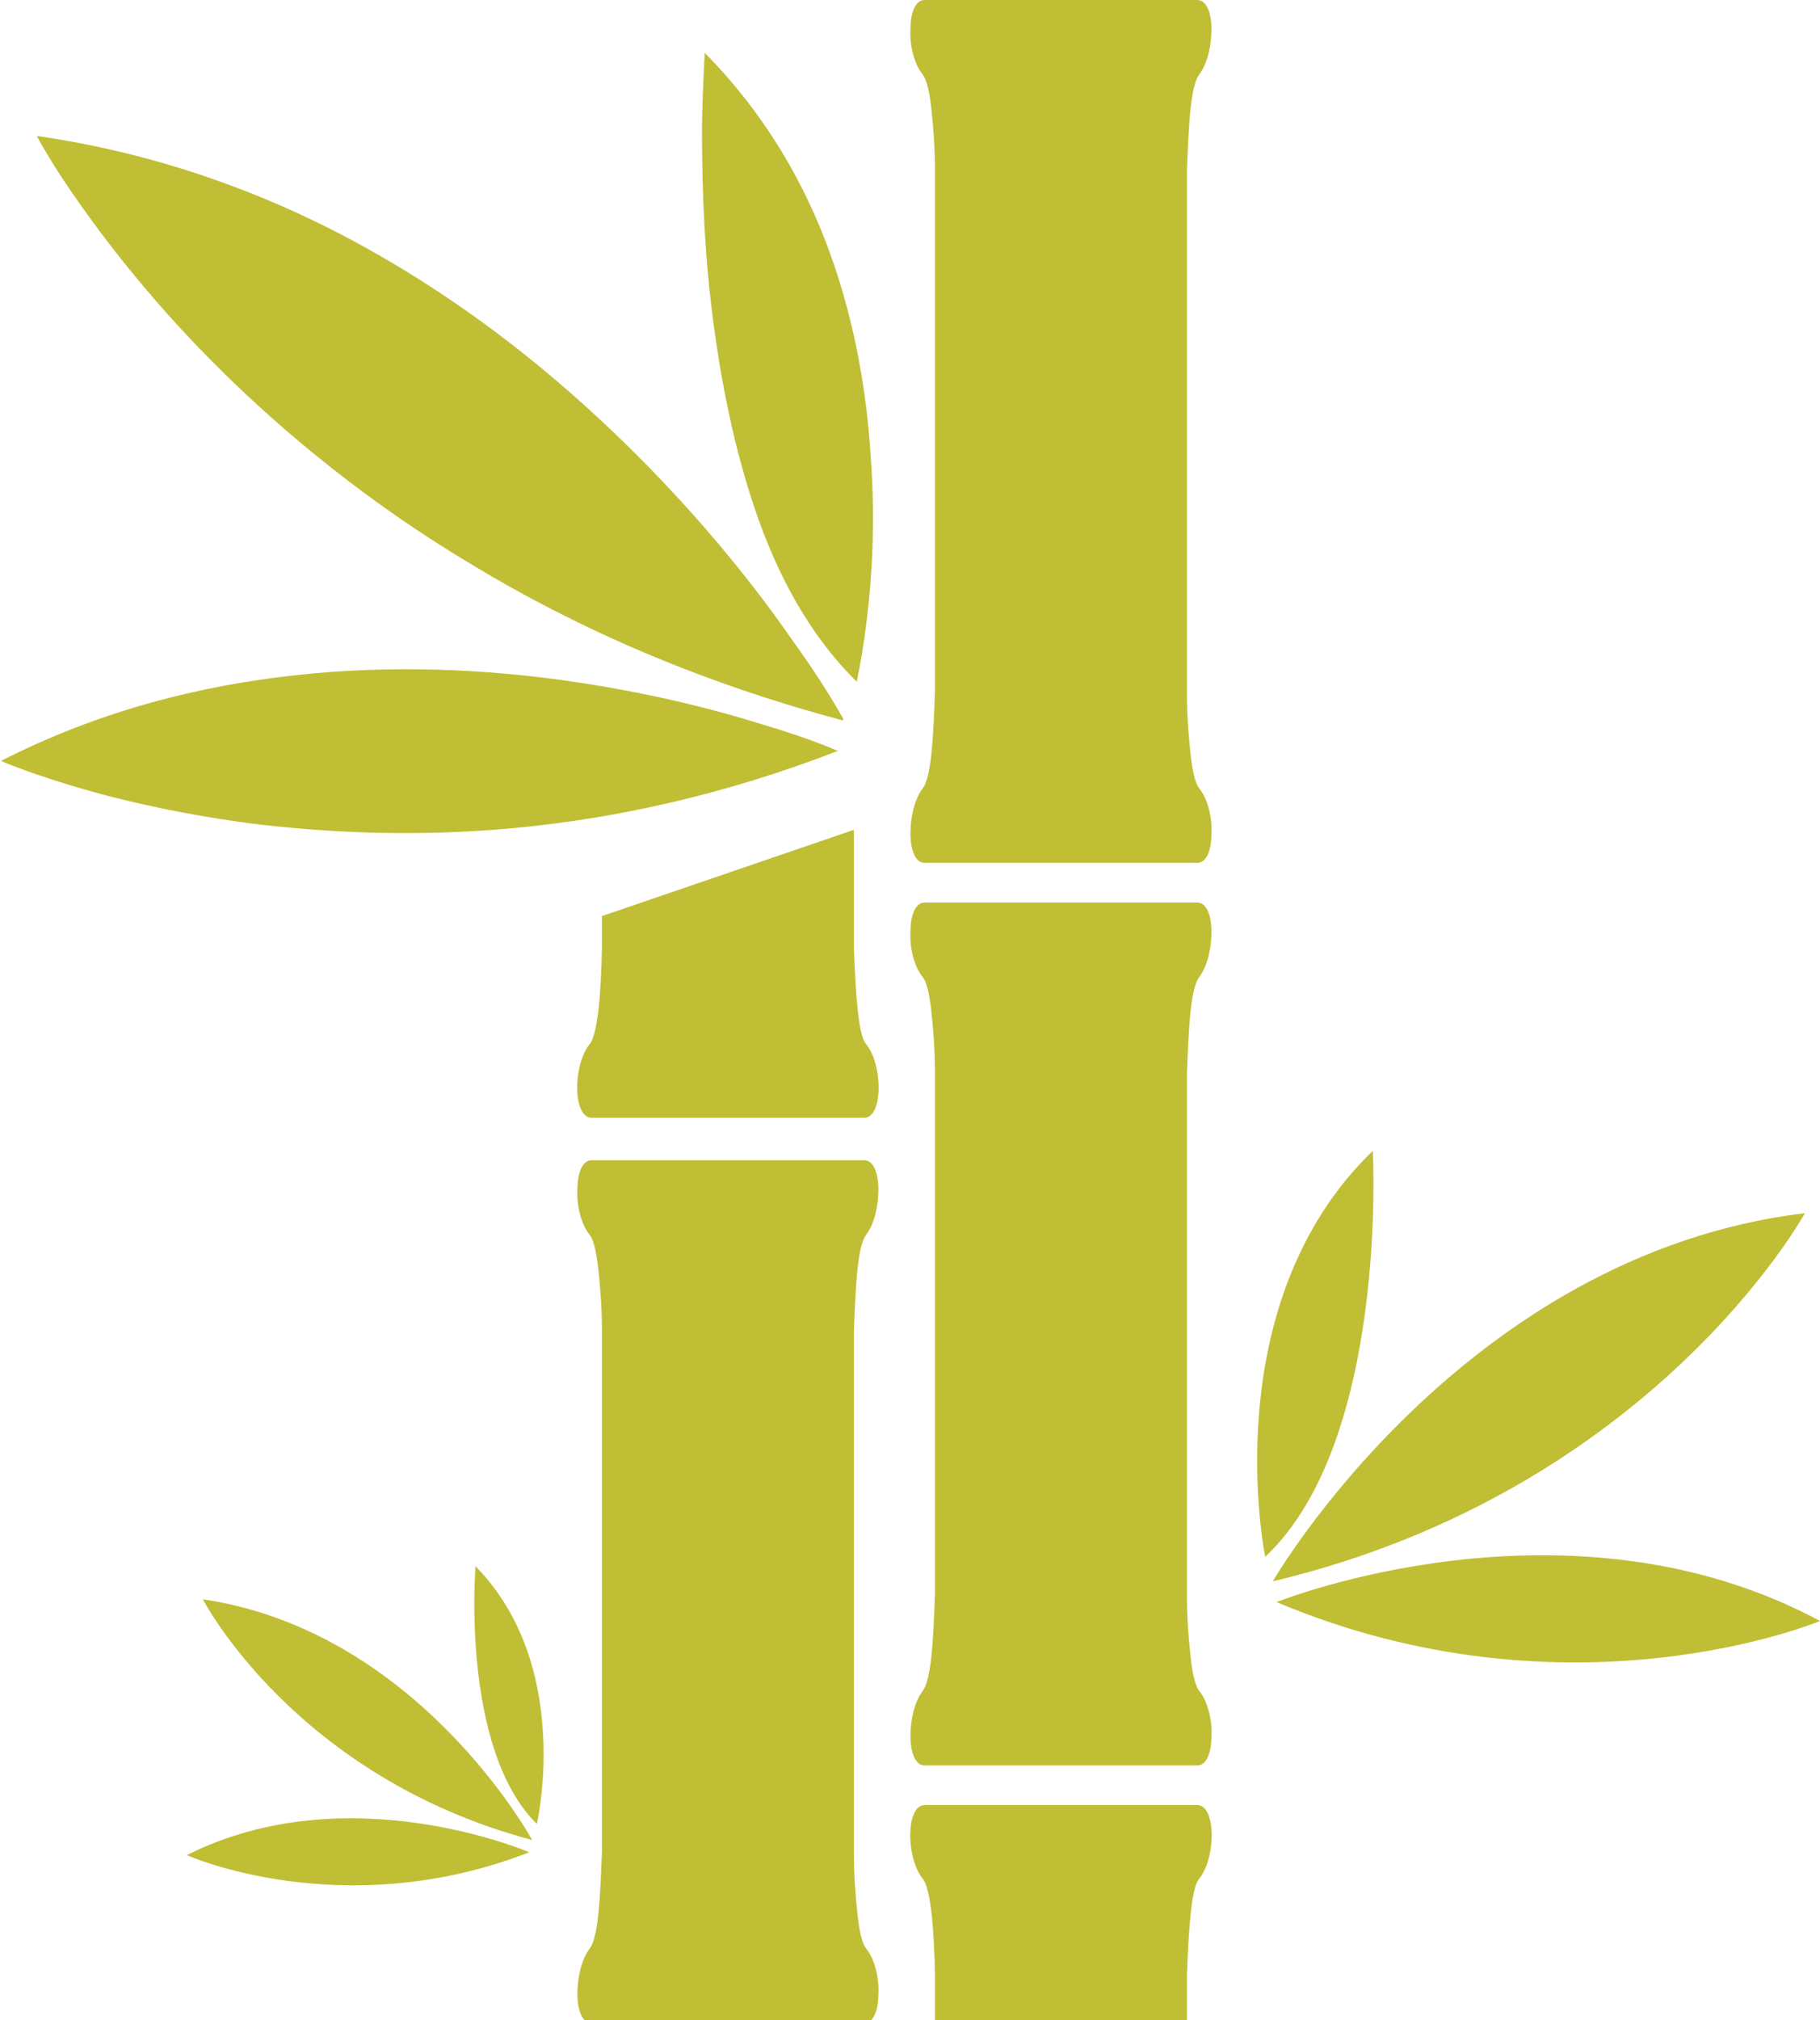<svg xmlns="http://www.w3.org/2000/svg" id="Layer_2" data-name="Layer 2" viewBox="0 0 192.9 214"><g id="Layer_1-2" data-name="Layer 1"><g><path d="M88.7,79.5s-2.9-1.3-8-2.8c-5.1-1.6-12.2-3.4-20.7-4.6-8.5-1.2-18.3-1.7-28.5-.6-10.3,1.1-21,3.8-31.4,9.1,0,0,2.5,1.1,7.1,2.5,4.5,1.4,11.1,3,19.2,4.1,8.1,1,17.6,1.5,28.2.5,10.6-1,22.2-3.5,34.3-8.2h0Z" style="fill: #c0be34; stroke-width: 0px;"></path><path d="M89.4,76.2s-1.8-3.4-5.5-8.5c-3.6-5.2-9.1-12.2-16.3-19.4-7.2-7.2-16.1-14.7-26.8-20.9-10.6-6.2-23-11-36.9-13,0,0,1.5,2.9,4.7,7.4,3.2,4.5,8.1,10.8,14.9,17.5,6.8,6.7,15.6,14,26.5,20.5,10.9,6.6,23.9,12.4,39.3,16.5h0Z" style="fill: #c0be34; stroke-width: 0px;"></path><path d="M90.8,72.2s.6-2.6,1.1-6.8c.5-4.2.9-10.1.4-16.8-.4-6.7-1.6-14.2-4.3-21.7-2.7-7.5-6.9-14.8-13.3-21.3,0,0-.2,2.9-.3,7.7,0,4.7.1,11.2.9,18.3.8,7.1,2.2,14.8,4.6,22,2.4,7.2,5.9,13.7,10.9,18.6h0Z" style="fill: #c0be34; stroke-width: 0px;"></path><path d="M135.3,169.7s30.8-12.4,57.6,2c0,0-26.5,11.1-57.6-2h0Z" style="fill: #c0be34; stroke-width: 0px;"></path><path d="M134.9,167.5s20-34.6,56.4-39c0,0-16.1,29.4-56.4,39h0Z" style="fill: #c0be34; stroke-width: 0px;"></path><path d="M134.1,164.9s-5.5-26.7,11.4-43c0,0,1.7,30.7-11.4,43h0Z" style="fill: #c0be34; stroke-width: 0px;"></path><path d="M126.9,191.2c2,0,2,5.6.2,7.8-.8.9-1.1,4.9-1.3,10.3h0v.5c0,.6,0,2.2,0,4.2h-26.7c0-2,0-3.6,0-4.2v-.5h0c-.1-5.4-.5-9.3-1.3-10.3-1.8-2.2-1.8-7.8.2-7.8h28.9Z" style="fill: #c0be34; stroke-width: 0px;"></path><path d="M126.9,95.6c1,0,1.5,1.4,1.5,3.1,0,1.7-.4,3.6-1.3,4.8-.4.5-.7,1.7-.9,3.5-.2,1.8-.3,4.1-.4,6.8h0v.5c0,1.6,0,9.2,0,16.9,0,7.7,0,15.5,0,17.5v8.6c0,2,0,3.9,0,5.8,0,1.8,0,3.6,0,5.2v.5h0c0,2.7.2,5,.4,6.8.2,1.8.5,3,.9,3.5.9,1.1,1.4,3.1,1.3,4.8,0,1.7-.5,3.1-1.5,3.1h-28.9c-1,0-1.5-1.4-1.5-3.1,0-1.7.4-3.6,1.3-4.8.4-.5.7-1.7.9-3.5.2-1.8.3-4.1.4-6.8h0v-.5c0-1.6,0-3.4,0-5.2,0-1.8,0-3.8,0-5.8v-8.6c0-2,0-9.8,0-17.5,0-7.7,0-15.3,0-16.9v-.5h0c0-2.7-.2-5-.4-6.8-.2-1.8-.5-3-.9-3.5-.9-1.1-1.4-3.1-1.3-4.8,0-1.7.5-3.1,1.5-3.1h28.9Z" style="fill: #c0be34; stroke-width: 0px;"></path><path d="M126.9,0c1,0,1.5,1.4,1.5,3.1,0,1.7-.4,3.6-1.3,4.8-.4.5-.7,1.7-.9,3.5-.2,1.8-.3,4.1-.4,6.8h0v.5c0,1.6,0,9.2,0,16.9,0,7.7,0,15.5,0,17.5v8.6c0,2,0,3.9,0,5.8,0,1.8,0,3.6,0,5.2v.5h0c0,2.7.2,5,.4,6.8.2,1.8.5,3,.9,3.5.9,1.1,1.4,3.1,1.3,4.8,0,1.7-.5,3.1-1.5,3.1h-28.9c-1,0-1.5-1.4-1.5-3.1,0-1.7.4-3.6,1.3-4.8.4-.5.7-1.7.9-3.5.2-1.8.3-4.1.4-6.8h0v-.5c0-1.6,0-3.4,0-5.2,0-1.8,0-3.8,0-5.8v-8.6c0-2,0-9.8,0-17.5,0-7.7,0-15.3,0-16.9v-.5h0c0-2.7-.2-5-.4-6.8-.2-1.8-.5-3-.9-3.5-.9-1.1-1.4-3.1-1.3-4.8,0-1.7.5-3.1,1.5-3.1h28.9Z" style="fill: #c0be34; stroke-width: 0px;"></path><path d="M91.6,122.9c1,0,1.5,1.4,1.5,3.1,0,1.7-.4,3.6-1.3,4.8-.4.5-.7,1.7-.9,3.5-.2,1.8-.3,4.1-.4,6.8h0v.5c0,1.6,0,9.2,0,16.9,0,7.7,0,15.5,0,17.5v8.6c0,2,0,3.9,0,5.8,0,1.8,0,3.6,0,5.2v.5h0c0,2.7.2,5,.4,6.8.2,1.8.5,3,.9,3.5.9,1.1,1.4,3.1,1.3,4.8,0,1.7-.5,3.1-1.5,3.1h-28.9c-1,0-1.5-1.4-1.5-3.1,0-1.7.4-3.6,1.3-4.8.4-.5.7-1.7.9-3.5.2-1.8.3-4.1.4-6.8h0v-.5c0-1.6,0-3.4,0-5.2,0-1.8,0-3.8,0-5.8v-8.6c0-2,0-9.8,0-17.5,0-7.7,0-15.3,0-16.9v-.5h0c0-2.7-.2-5-.4-6.8-.2-1.8-.5-3-.9-3.5-.9-1.1-1.4-3.1-1.3-4.8,0-1.7.5-3.1,1.5-3.1h28.9Z" style="fill: #c0be34; stroke-width: 0px;"></path><path d="M63.8,97c0,1,0,1.9,0,2.8v.5h0c-.1,5.4-.5,9.3-1.3,10.3-1.8,2.2-1.8,7.8.2,7.8h28.9c2,0,2-5.6.2-7.8-.8-.9-1.1-4.9-1.3-10.3h0v-.5c0-.9,0-10.9,0-11.9l-26.6,9.1Z" style="fill: #c0be34; stroke-width: 0px;"></path><path d="M56.1,196.2s-19.2-8.3-36.3.3c0,0,16.5,7.4,36.3-.3h0Z" style="fill: #c0be34; stroke-width: 0px;"></path><path d="M56.4,194.9s-12-22.1-34.9-25.5c0,0,9.7,18.8,34.9,25.5h0Z" style="fill: #c0be34; stroke-width: 0px;"></path><path d="M56.9,193.2s3.9-16.7-6.5-27.3c0,0-1.6,19.3,6.5,27.3h0Z" style="fill: #c0be34; stroke-width: 0px;"></path></g></g></svg>